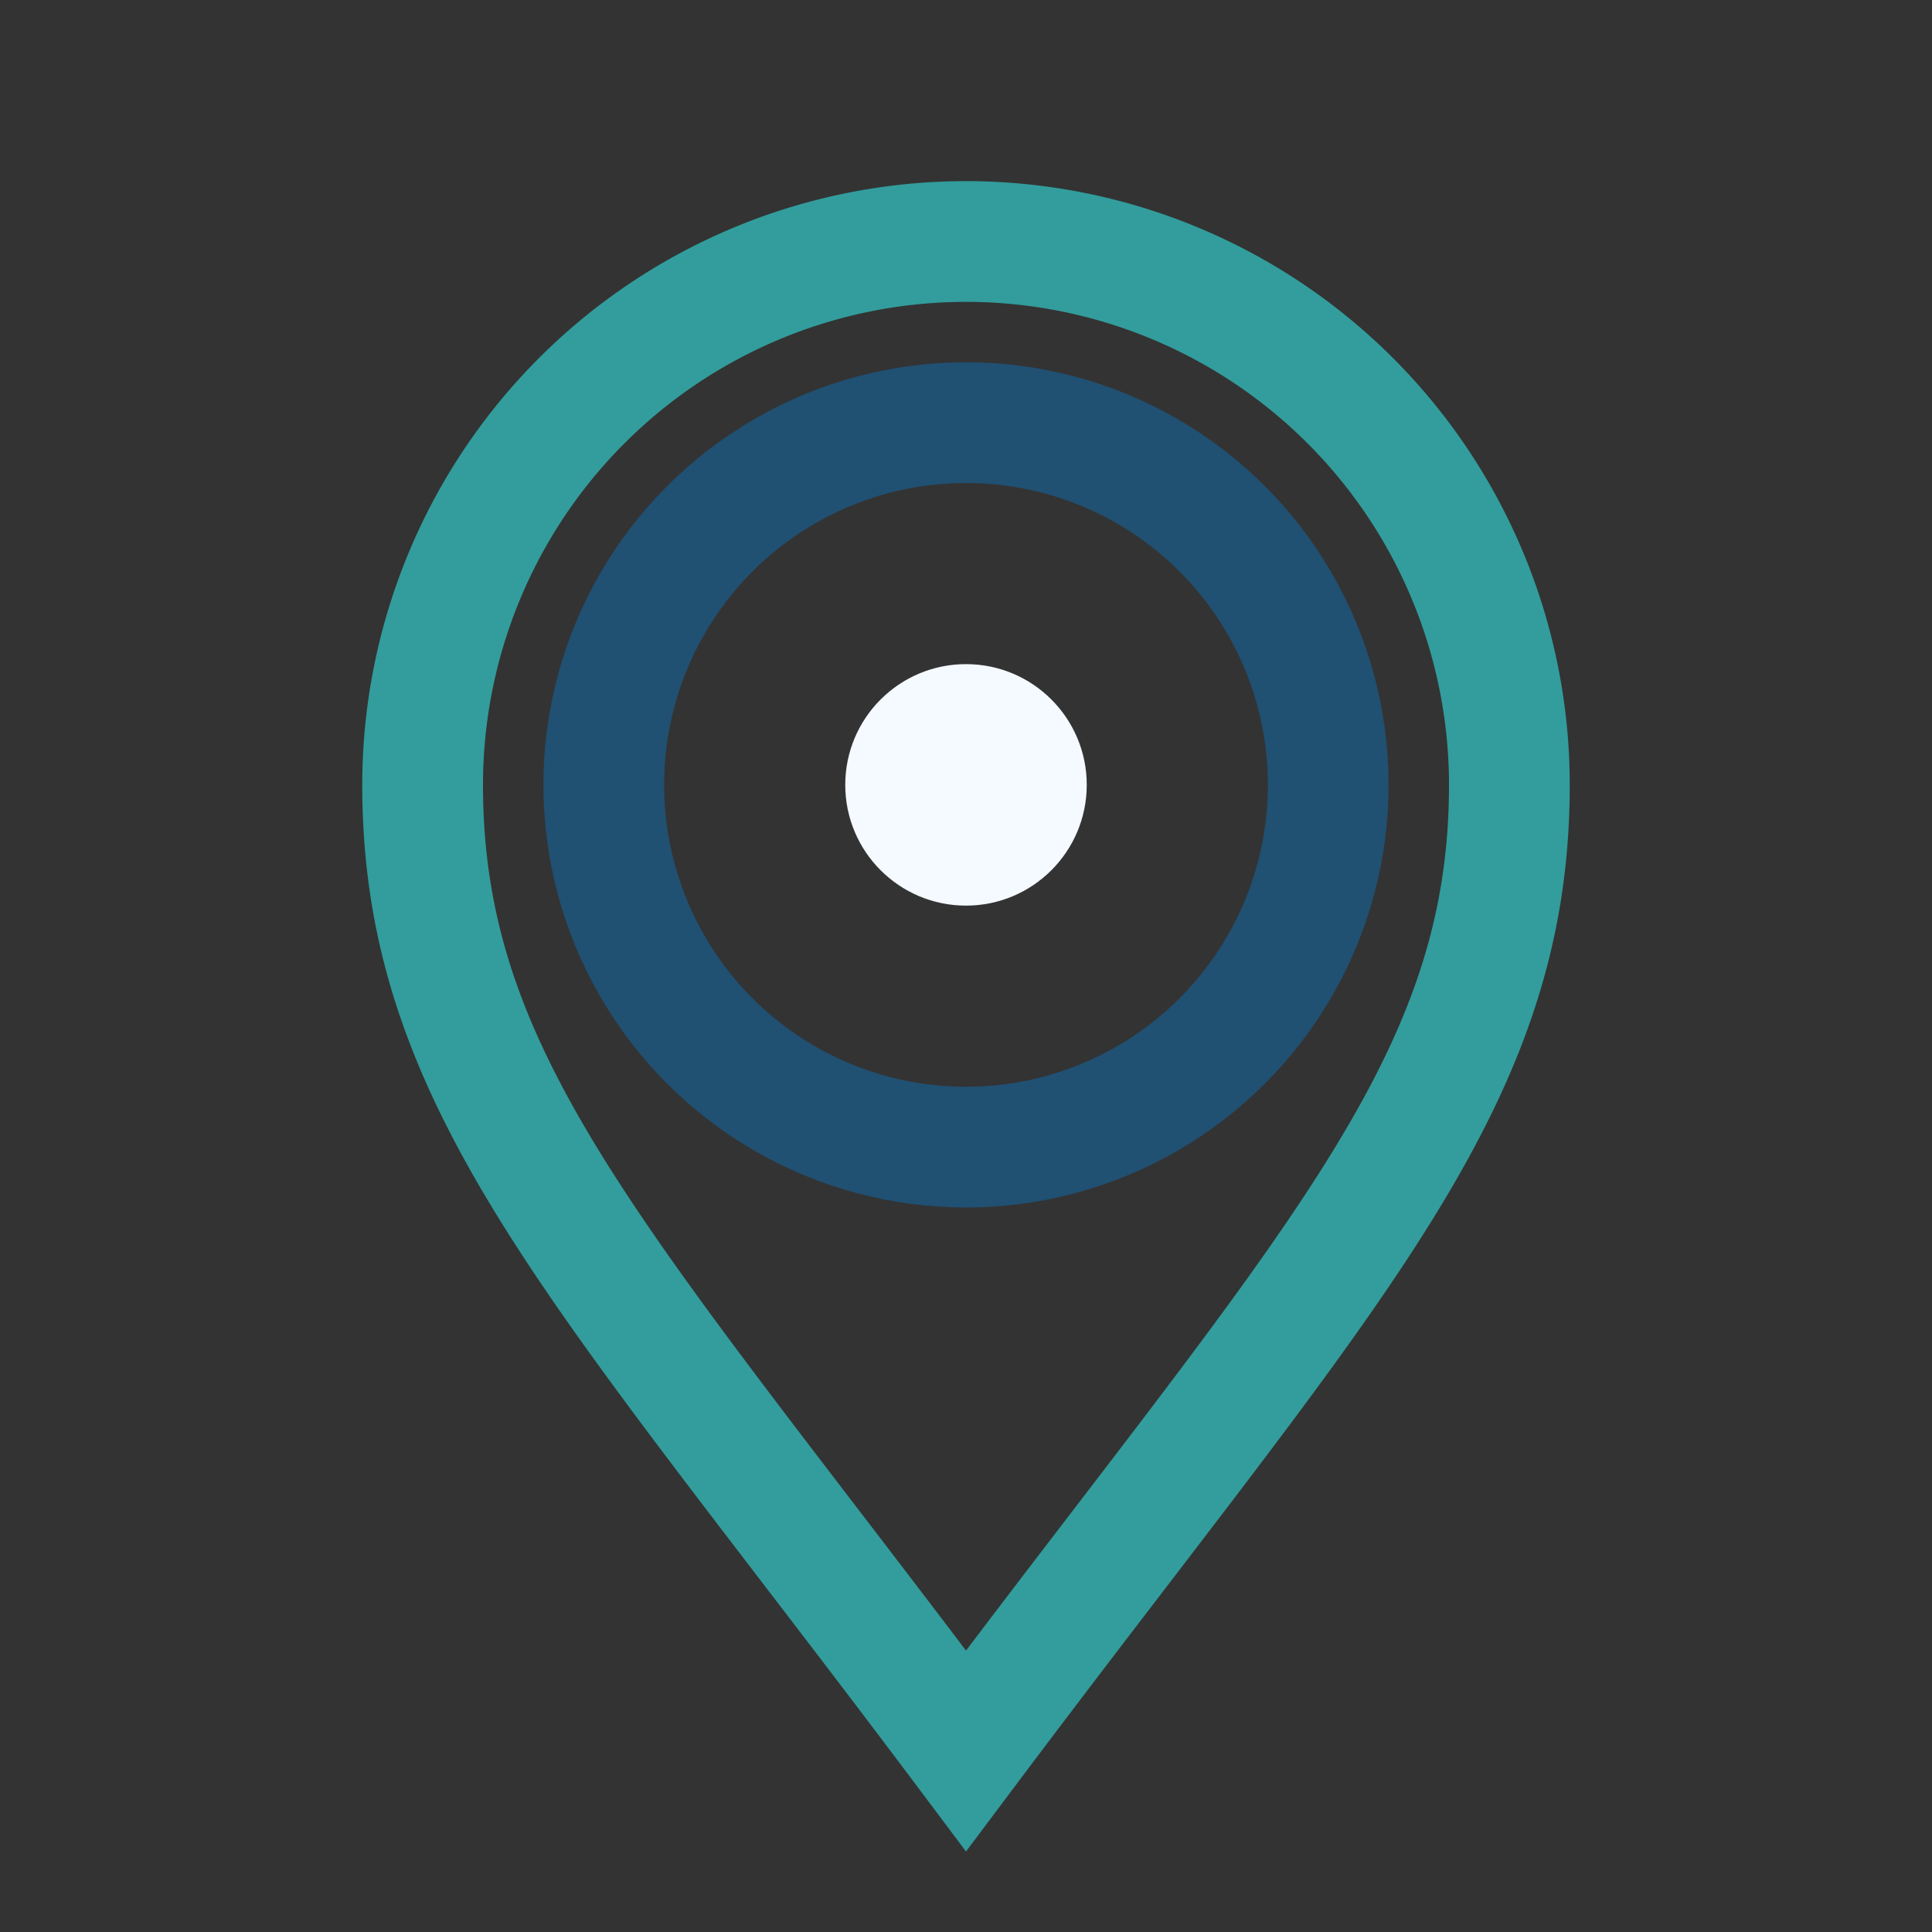 <?xml version="1.0" encoding="UTF-8"?>
<svg xmlns="http://www.w3.org/2000/svg" width="32" height="32" viewBox="0 0 32 32"><rect x="0" y="0" width="32" height="32" fill="#333333" stroke="none"/><circle cx="16" cy="13" r="6" fill="none" stroke="#205072" stroke-width="2"/><path d="M16 29c-6-8-9-11-9-16a9 9 0 0 1 18 0c0 5-3 8-9 16z" fill="none" stroke="#329D9C" stroke-width="2"/><circle cx="16" cy="13" r="2" fill="#F4FAFF"/></svg>